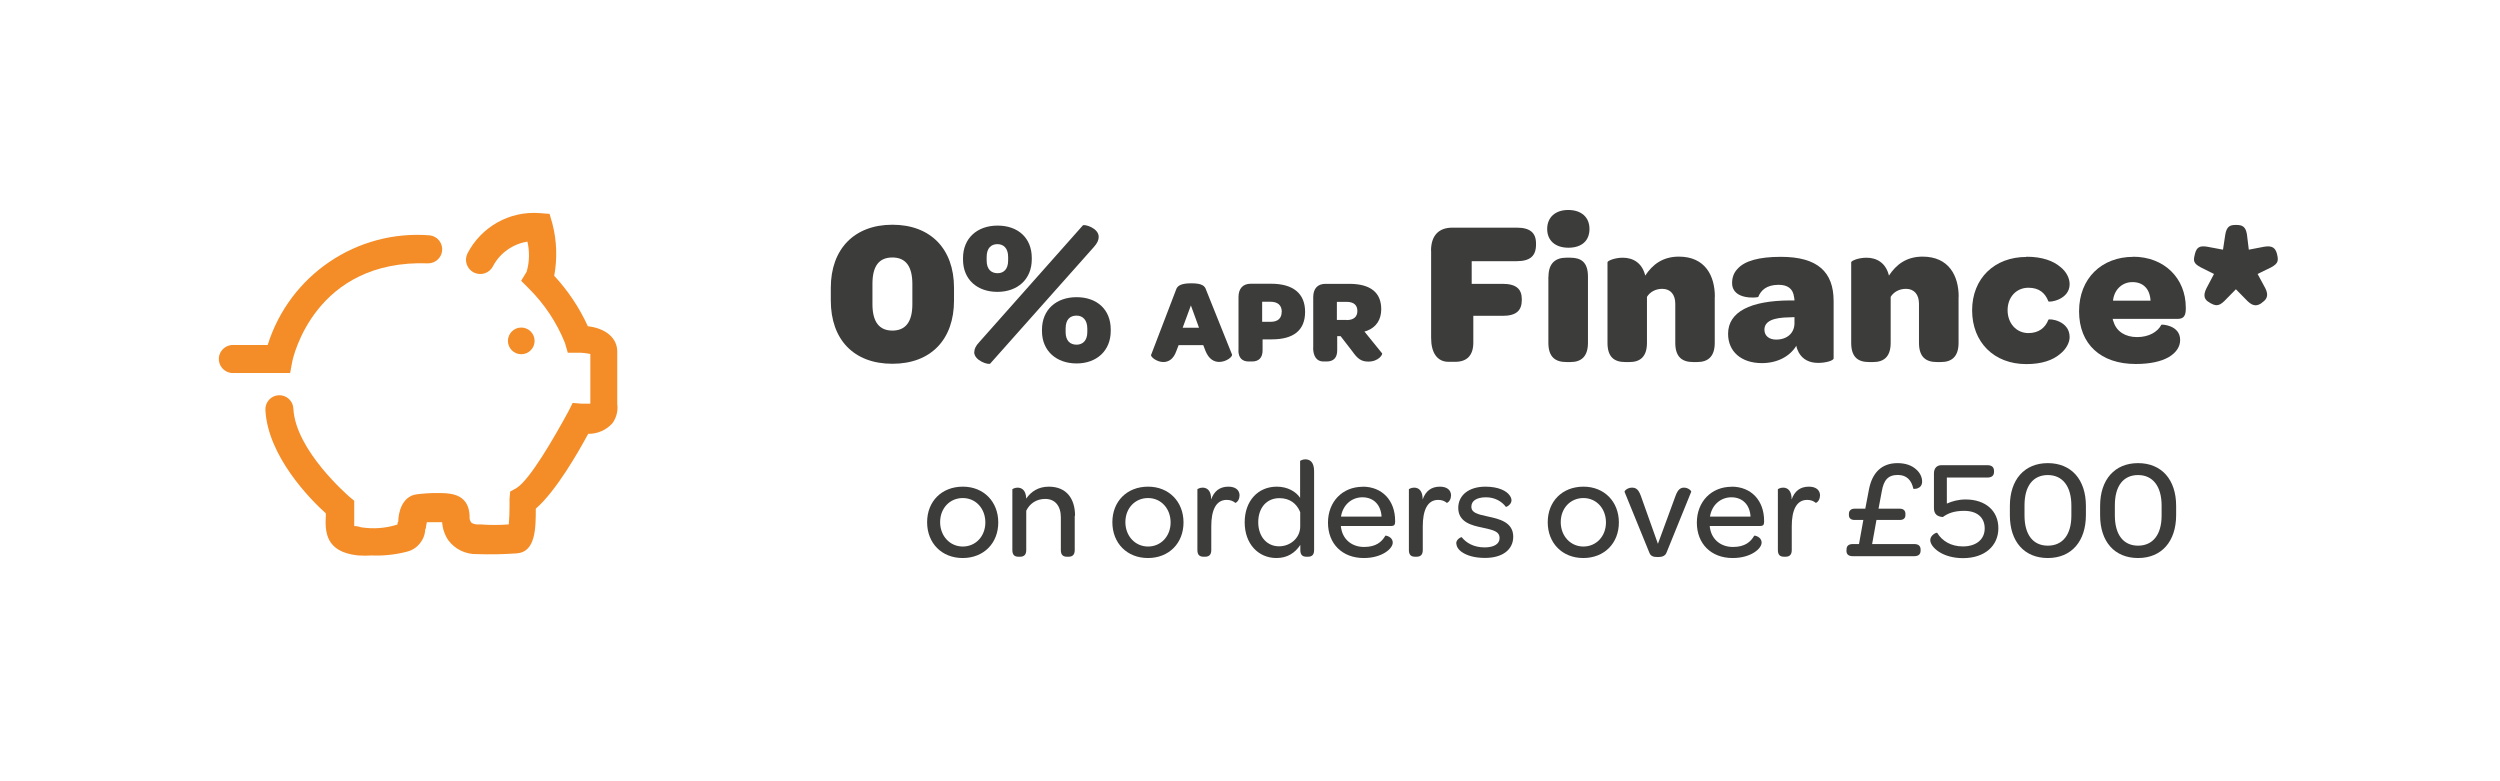 <?xml version="1.0" encoding="UTF-8"?>
<svg id="Layer_1" data-name="Layer 1" xmlns="http://www.w3.org/2000/svg" viewBox="0 0 230.5 72">
  <defs>
    <style>
      .cls-1 {
        fill: #f48c27;
      }

      .cls-2 {
        fill: #3c3c3b;
      }
    </style>
  </defs>
  <g>
    <path class="cls-1" d="M25.64,34.39h-4.05c-.71,.07-1.34-.46-1.41-1.17-.07-.71,.46-1.34,1.17-1.41,.08,0,.16,0,.24,0h3.09c2.02-6.45,8.22-10.65,14.96-10.11,.71,.09,1.21,.74,1.12,1.45-.08,.63-.61,1.11-1.25,1.13-10.5-.39-12.5,8.7-12.57,9.09l-.19,1.02h-1.1Z"/>
    <path class="cls-1" d="M34.35,51.21c-.45,.03-.9,.03-1.35,0-3.03-.32-3.03-2.23-2.96-3.68v-.2c-1.43-1.28-5.36-5.28-5.57-9.54-.03-.71,.52-1.32,1.23-1.35s1.32,.52,1.35,1.23c.19,3.87,5.09,8.05,5.15,8.12l.46,.38v2.33c.07,0,.26,0,.65,.12,1.12,.17,2.26,.09,3.34-.26,0-.13,0-.19,.07-.26,0-.78,.32-2.32,1.67-2.52,.64-.08,1.29-.13,1.94-.12h.26c1.28,0,2.64,.26,2.71,2.13-.04,.23,.03,.46,.19,.63,.24,.12,.51,.16,.78,.13,.88,.07,1.76,.07,2.64,0,.05-.56,.07-1.11,.07-1.67v-.71l.06-.65,.58-.32c1.24-.77,3.46-4.63,4.79-7.07l.39-.78,.84,.07h.79v-4.58c-.37-.08-.74-.12-1.11-.12h-.97l-.26-.9c-.76-1.89-1.9-3.6-3.34-5.03l-.7-.7,.51-.84c.26-.9,.28-1.86,.07-2.77-1.34,.21-2.51,1.03-3.16,2.23-.31,.66-1.09,.94-1.75,.63s-.94-1.09-.63-1.75c1.27-2.48,3.9-3.96,6.68-3.74l.9,.07,.26,.9c.41,1.57,.46,3.22,.17,4.81,1.27,1.37,2.32,2.94,3.1,4.65,1.67,.19,2.71,1.11,2.71,2.32v4.83c.09,.64-.07,1.28-.45,1.8-.57,.63-1.38,.98-2.23,.97-.9,1.67-2.96,5.28-4.83,6.9,0,1.74,0,3.99-1.74,4.12-1.22,.09-2.45,.11-3.68,.07-1.03,.03-2.02-.44-2.64-1.27-.34-.5-.53-1.07-.58-1.67h-1.41c0,.12-.07,.32-.07,.38s0,.2-.07,.26c-.04,.98-.72,1.83-1.67,2.07-1.03,.27-2.09,.39-3.15,.36Z"/>
    <circle class="cls-1" cx="48.06" cy="31.43" r="1.23"/>
  </g>
  <g>
    <path class="cls-2" d="M76.6,27.71v-1.18c0-3.55,2.15-5.81,5.68-5.81s5.68,2.24,5.68,5.81v1.18c0,3.57-2.11,5.83-5.68,5.83s-5.68-2.24-5.68-5.83Zm7.52,.34v-1.86c0-1.63-.61-2.45-1.84-2.45s-1.84,.78-1.84,2.43v1.88c0,1.63,.63,2.43,1.84,2.43s1.84-.8,1.84-2.43Z"/>
    <path class="cls-2" d="M88.79,23.93v-.13c0-1.84,1.31-3,3.19-3s3.15,1.14,3.15,2.98v.13c0,1.84-1.31,3-3.17,3s-3.17-1.14-3.17-2.98Zm1.04,8.53c0-.29,.13-.57,.47-.93l9.54-10.75c.13-.13,1.46,.23,1.46,1.06,0,.27-.11,.57-.46,.95l-9.54,10.73c-.13,.15-1.48-.25-1.48-1.06Zm3.12-8.43v-.34c0-.8-.42-1.18-.99-1.18s-.99,.36-.99,1.18v.34c0,.8,.42,1.16,1.01,1.16,.55,0,.97-.36,.97-1.16Zm3.12,6.5v-.13c0-1.84,1.31-3,3.19-3s3.15,1.14,3.15,2.98v.13c0,1.84-1.31,3-3.15,3s-3.19-1.14-3.19-2.98Zm4.18,.09v-.32c0-.82-.44-1.2-.99-1.2-.61,0-1.01,.36-1.01,1.2v.32c0,.8,.42,1.16,1.01,1.16,.55,0,.99-.36,.99-1.16Z"/>
    <path class="cls-2" d="M106.14,32.7l2.29-5.98c.11-.35,.41-.6,1.41-.6s1.25,.25,1.36,.6l2.39,5.96c.08,.2-.52,.69-1.18,.69-.47,0-.96-.25-1.27-1.03l-.2-.52h-2.27l-.21,.54c-.26,.76-.73,1.02-1.2,1.02-.6,0-1.21-.48-1.13-.68Zm4.41-2.48l-.75-2.06-.76,2.06h1.51Z"/>
    <path class="cls-2" d="M114.19,32.31v-4.92c0-.79,.41-1.23,1.13-1.23h1.87c2.02,0,3.14,.88,3.14,2.59s-1.07,2.54-3.07,2.54h-.85v1.02c0,.65-.33,1.02-.97,1.02h-.32c-.59,0-.94-.35-.94-1.02Zm3.99-3.55c0-.61-.36-.94-1.06-.94h-.75v1.85h.79c.66,0,1.01-.33,1.01-.91Z"/>
    <path class="cls-2" d="M121.08,32.06v-4.66c0-.8,.41-1.23,1.13-1.23h2.19c1.97,0,2.95,.81,2.95,2.34,0,.95-.45,1.66-1.32,1.99l-.23,.07,1.63,2.01c.07,.09-.32,.76-1.27,.76-.68,0-1.02-.3-1.47-.94l-1.09-1.41h-.31v1.32c0,.66-.33,1.02-.97,1.02h-.31c-.6,0-.94-.47-.94-1.28Zm3.08-2.55c.66,0,.99-.31,.99-.84s-.32-.84-1-.84h-.89v1.67h.9Z"/>
    <path class="cls-2" d="M131.94,23.12c0-1.39,.7-2.13,1.96-2.13h5.95c1.22,0,1.77,.47,1.77,1.46v.11c0,1.04-.55,1.52-1.77,1.52h-4.16v2.09h2.85c1.25,0,1.77,.48,1.77,1.41v.08c0,.99-.53,1.46-1.77,1.46h-2.7v2.47c0,1.16-.57,1.77-1.67,1.77h-.61c-1.04,0-1.61-.82-1.61-2.2v-8.04Z"/>
    <path class="cls-2" d="M144.59,19.36c1.2,0,1.96,.66,1.96,1.75s-.72,1.73-1.94,1.73-1.96-.67-1.96-1.73,.74-1.75,1.94-1.75Zm-1.82,6.15c0-1.29,.7-1.75,1.63-1.75h.38c.99,0,1.63,.4,1.63,1.75v6.1c0,1.31-.67,1.77-1.6,1.77h-.38c-.99,0-1.67-.42-1.67-1.77v-6.1Z"/>
    <path class="cls-2" d="M158.1,27.37v4.24c0,1.31-.67,1.77-1.61,1.77h-.38c-.97,0-1.65-.42-1.65-1.77v-3.61c0-.84-.44-1.37-1.2-1.37-.63,0-1.14,.3-1.41,.74v4.24c0,1.33-.68,1.77-1.61,1.77h-.38c-.99,0-1.65-.42-1.65-1.77v-7.43c0-.13,.65-.42,1.41-.42,.95,0,1.79,.48,2.07,1.65,.66-1.01,1.61-1.75,3.1-1.75,2.43,0,3.32,1.77,3.32,3.7Z"/>
    <path class="cls-2" d="M165.05,27.7h.4c0-.11-.02-.23-.04-.32-.09-.76-.59-1.12-1.42-1.12-1.16,0-1.65,.55-1.88,1.12-.02,.06-2.41,.34-2.41-1.29,0-.49,.15-.93,.49-1.29,.65-.74,1.96-1.12,4.01-1.12,3.38,0,4.86,1.39,4.86,4.08v5.28c0,.21-.72,.42-1.42,.42-.8,0-1.42-.3-1.79-.95-.1-.19-.19-.4-.23-.63-.61,1.01-1.79,1.6-3.17,1.6-1.9,0-3.12-1.06-3.12-2.7,0-2.03,2.05-3.06,5.72-3.08Zm.4,1.54l-.51,.02c-1.42,.02-2.26,.34-2.26,1.14,0,.57,.44,.91,1.08,.91,.99,0,1.65-.57,1.69-1.44v-.63Z"/>
    <path class="cls-2" d="M180.58,27.37v4.24c0,1.31-.67,1.77-1.62,1.77h-.38c-.97,0-1.65-.42-1.65-1.77v-3.61c0-.84-.44-1.37-1.2-1.37-.63,0-1.14,.3-1.41,.74v4.24c0,1.33-.68,1.77-1.61,1.77h-.38c-.99,0-1.65-.42-1.65-1.77v-7.43c0-.13,.65-.42,1.41-.42,.95,0,1.79,.48,2.07,1.65,.66-1.01,1.61-1.75,3.1-1.75,2.43,0,3.33,1.77,3.33,3.7Z"/>
    <path class="cls-2" d="M186.83,23.67c1.5,0,2.49,.4,3.12,.93,.63,.49,.87,1.12,.87,1.6,0,1.44-1.88,1.71-1.96,1.58-.29-.74-.82-1.25-1.84-1.25-1.12,0-1.92,.87-1.92,2.07s.8,2.11,1.92,2.11c.95,0,1.56-.49,1.84-1.23,.06-.13,1.96,.06,1.96,1.6,0,.46-.27,1.08-.91,1.58-.63,.53-1.63,.91-3.08,.91-2.98,0-5-2.01-5-4.96s2.07-4.92,5-4.92Z"/>
    <path class="cls-2" d="M196.67,23.67c2.87,0,4.86,1.98,4.86,4.69v.17c-.02,.55-.17,.87-.74,.87h-6c.02,.1,.04,.19,.08,.27,.27,.89,1.08,1.41,2.17,1.41s1.9-.48,2.24-1.14c.02-.04,1.73,.02,1.73,1.41,0,.63-.38,1.18-1.06,1.58-.7,.4-1.71,.63-3.04,.63-3.21,0-5.22-1.82-5.22-4.86s2.09-5.02,5-5.02Zm-.06,2.34c-.97,0-1.69,.72-1.79,1.71h3.46c-.06-1.08-.67-1.71-1.67-1.71Z"/>
    <path class="cls-2" d="M203.7,27.88c-.44-.23-.61-.61-.27-1.29l.7-1.33-1.22-.61c-.68-.36-.7-.61-.55-1.18l.02-.09c.15-.55,.4-.76,1.14-.63l1.44,.27,.21-1.39c.13-.76,.44-.89,.95-.89h.08c.51,0,.86,.13,.97,.89l.17,1.39,1.41-.27c.76-.13,1.03,.11,1.18,.63l.02,.09c.13,.55,.11,.82-.55,1.18l-1.25,.61,.72,1.33c.34,.68,.09,1.04-.29,1.29l-.06,.06c-.36,.25-.74,.36-1.29-.17l-1.08-1.1-1.08,1.1c-.55,.53-.85,.4-1.29,.17l-.08-.06Z"/>
    <path class="cls-2" d="M88.78,44.87c1.91,0,3.26,1.38,3.26,3.3s-1.35,3.28-3.28,3.28-3.28-1.37-3.28-3.3,1.35-3.28,3.29-3.28Zm-.01,1.05c-1.2,0-2.09,.94-2.09,2.22s.9,2.25,2.09,2.25,2.08-.95,2.08-2.22-.87-2.25-2.08-2.25Z"/>
    <path class="cls-2" d="M99.09,47.55v3.17c0,.47-.25,.61-.57,.61h-.14c-.34,0-.57-.14-.57-.61v-3.02c0-1.05-.53-1.7-1.44-1.7-.82,0-1.44,.44-1.75,1.09v3.63c0,.47-.25,.61-.57,.61h-.14c-.34,0-.57-.14-.57-.61v-5.62s.21-.14,.47-.14c.35,0,.78,.18,.81,1.01,.44-.65,1.13-1.1,2.08-1.1,1.65,0,2.42,1.13,2.42,2.68Z"/>
    <path class="cls-2" d="M105.86,44.87c1.91,0,3.26,1.38,3.26,3.3s-1.35,3.28-3.28,3.28-3.28-1.37-3.28-3.3,1.35-3.28,3.29-3.28Zm-.01,1.05c-1.2,0-2.09,.94-2.09,2.22s.9,2.25,2.09,2.25,2.08-.95,2.08-2.22-.87-2.25-2.08-2.25Z"/>
    <path class="cls-2" d="M114.28,45.7c0,.49-.36,.69-.39,.66-.19-.16-.44-.27-.79-.27-1.01,0-1.42,.99-1.42,2.43v2.2c0,.47-.25,.61-.57,.61h-.14c-.34,0-.57-.14-.57-.61v-5.62s.21-.14,.47-.14c.3,0,.62,.13,.75,.62,.03,.13,.05,.29,.05,.47,.27-.77,.79-1.18,1.59-1.18,.65,0,1.03,.31,1.03,.83Z"/>
    <path class="cls-2" d="M114.76,48.16c0-1.98,1.23-3.29,2.96-3.29,1.01,0,1.78,.47,2.15,1.03v-3.41s.22-.14,.47-.14c.4,0,.82,.21,.82,1.1v7.27c0,.47-.23,.61-.57,.61h-.13c-.34,0-.57-.14-.57-.61v-.48c-.49,.75-1.21,1.21-2.2,1.21-1.68,0-2.93-1.31-2.93-3.29Zm5.12-.94c-.32-.79-.96-1.29-1.92-1.29-1.17,0-1.95,.88-1.95,2.22s.81,2.22,1.92,2.22c1.04,0,1.95-.77,1.95-1.83v-1.33Z"/>
    <path class="cls-2" d="M125.63,44.87c1.81,0,3,1.27,3,3.15v.1c0,.27-.09,.38-.39,.38h-4.61c0,.08,.01,.16,.03,.23,.18,1.03,1,1.7,2.11,1.7s1.64-.48,1.96-1.04c.03-.03,.68,.09,.68,.64,0,.27-.23,.62-.69,.91s-1.12,.51-1.98,.51c-1.98,0-3.3-1.31-3.3-3.26s1.35-3.31,3.2-3.31Zm-.01,.98c-1.03,0-1.82,.74-1.98,1.78h3.74c-.06-1.08-.73-1.78-1.77-1.78Z"/>
    <path class="cls-2" d="M133.78,45.7c0,.49-.36,.69-.39,.66-.19-.16-.44-.27-.79-.27-1.01,0-1.42,.99-1.42,2.43v2.2c0,.47-.25,.61-.57,.61h-.14c-.34,0-.57-.14-.57-.61v-5.62s.21-.14,.47-.14c.3,0,.62,.13,.75,.62,.03,.13,.05,.29,.05,.47,.27-.77,.79-1.18,1.59-1.18,.65,0,1.03,.31,1.03,.83Z"/>
    <path class="cls-2" d="M134.26,50.11c0-.4,.47-.61,.51-.58,.42,.53,1.12,.94,2.11,.94,.88,0,1.38-.33,1.38-.85,0-.64-.58-.75-1.61-.98-.92-.19-2.2-.48-2.2-1.81,0-1.17,.98-1.96,2.5-1.96,1.2,0,1.95,.38,2.25,.82,.1,.14,.16,.3,.16,.44,0,.4-.49,.64-.52,.6-.39-.52-1.04-.88-1.83-.88-.88,0-1.35,.34-1.35,.86,0,.57,.55,.7,1.56,.92,.96,.21,2.3,.49,2.3,1.85,0,1.2-.99,1.96-2.6,1.96-.99,0-1.7-.23-2.15-.55-.33-.23-.49-.52-.49-.78Z"/>
    <path class="cls-2" d="M146,44.87c1.91,0,3.26,1.38,3.26,3.3s-1.35,3.28-3.28,3.28-3.28-1.37-3.28-3.3,1.35-3.28,3.29-3.28Zm-.01,1.05c-1.2,0-2.09,.94-2.09,2.22s.9,2.25,2.09,2.25,2.08-.95,2.08-2.22-.87-2.25-2.08-2.25Z"/>
    <path class="cls-2" d="M149.79,45.34c-.03-.08,.26-.38,.68-.38,.36,0,.6,.16,.82,.77l1.57,4.41,1.62-4.41c.22-.61,.47-.77,.79-.77,.4,0,.69,.31,.66,.38l-2.28,5.62c-.12,.29-.38,.4-.79,.4-.44,0-.66-.09-.78-.38l-2.3-5.64Z"/>
    <path class="cls-2" d="M159.65,44.87c1.81,0,3,1.27,3,3.15v.1c0,.27-.09,.38-.39,.38h-4.62c0,.08,.01,.16,.03,.23,.18,1.03,1,1.7,2.11,1.7s1.64-.48,1.96-1.04c.03-.03,.68,.09,.68,.64,0,.27-.23,.62-.69,.91s-1.12,.51-1.98,.51c-1.98,0-3.3-1.31-3.3-3.26s1.35-3.31,3.2-3.31Zm-.01,.98c-1.03,0-1.82,.74-1.98,1.78h3.74c-.06-1.08-.73-1.78-1.77-1.78Z"/>
    <path class="cls-2" d="M167.8,45.7c0,.49-.36,.69-.39,.66-.19-.16-.44-.27-.79-.27-1.01,0-1.42,.99-1.42,2.43v2.2c0,.47-.25,.61-.57,.61h-.14c-.34,0-.57-.14-.57-.61v-5.62s.21-.14,.47-.14c.3,0,.62,.13,.75,.62,.03,.13,.05,.29,.05,.47,.27-.77,.79-1.18,1.59-1.18,.65,0,1.03,.31,1.03,.83Z"/>
    <path class="cls-2" d="M170.25,50.76v-.09c0-.34,.19-.51,.6-.51h.55l.4-2.22h-.81c-.33,0-.52-.16-.52-.45v-.12c0-.3,.21-.47,.52-.47h.99l.33-1.73c.29-1.57,1.16-2.47,2.64-2.47,.77,0,1.33,.23,1.7,.56,.39,.33,.57,.75,.57,1.14,0,.72-.79,.7-.81,.66-.17-.79-.62-1.27-1.43-1.27-.9,0-1.3,.47-1.48,1.51l-.3,1.6h1.96c.33,0,.52,.17,.52,.47v.12c0,.3-.19,.45-.52,.45h-2.15l-.4,2.22h3.87c.4,0,.6,.17,.6,.52v.08c0,.35-.2,.52-.6,.52h-5.64c-.4,0-.6-.16-.6-.52Z"/>
    <path class="cls-2" d="M178.79,50.89c-.52-.34-.82-.75-.82-1.1,0-.46,.6-.73,.64-.66,.47,.77,1.29,1.25,2.37,1.25,1.23,0,2.01-.65,2.01-1.66s-.7-1.62-1.9-1.62c-.91,0-1.51,.23-1.96,.57-.56-.04-.82-.31-.82-.83v-3.2c0-.46,.26-.75,.69-.75h4.23c.42,0,.62,.18,.62,.55v.06c0,.35-.21,.53-.62,.53h-3.73v2.4c.49-.22,1.07-.38,1.73-.38,1.82,0,3.02,1.03,3.02,2.65s-1.25,2.76-3.26,2.76c-.91,0-1.66-.23-2.18-.56Z"/>
    <path class="cls-2" d="M185.31,47.51v-.86c0-2.43,1.34-3.95,3.5-3.95s3.51,1.51,3.51,3.94v.85c0,2.43-1.34,3.96-3.51,3.96s-3.5-1.51-3.5-3.94Zm5.67,.04v-.94c0-1.77-.81-2.81-2.17-2.81s-2.15,1.01-2.15,2.78v.95c0,1.77,.79,2.78,2.15,2.78s2.17-1,2.17-2.77Z"/>
    <path class="cls-2" d="M193.63,47.51v-.86c0-2.43,1.34-3.95,3.5-3.95s3.51,1.51,3.51,3.94v.85c0,2.43-1.34,3.96-3.51,3.96s-3.5-1.51-3.5-3.94Zm5.67,.04v-.94c0-1.77-.81-2.81-2.17-2.81s-2.14,1.01-2.14,2.78v.95c0,1.77,.79,2.78,2.14,2.78s2.17-1,2.17-2.77Z"/>
  </g>
</svg>